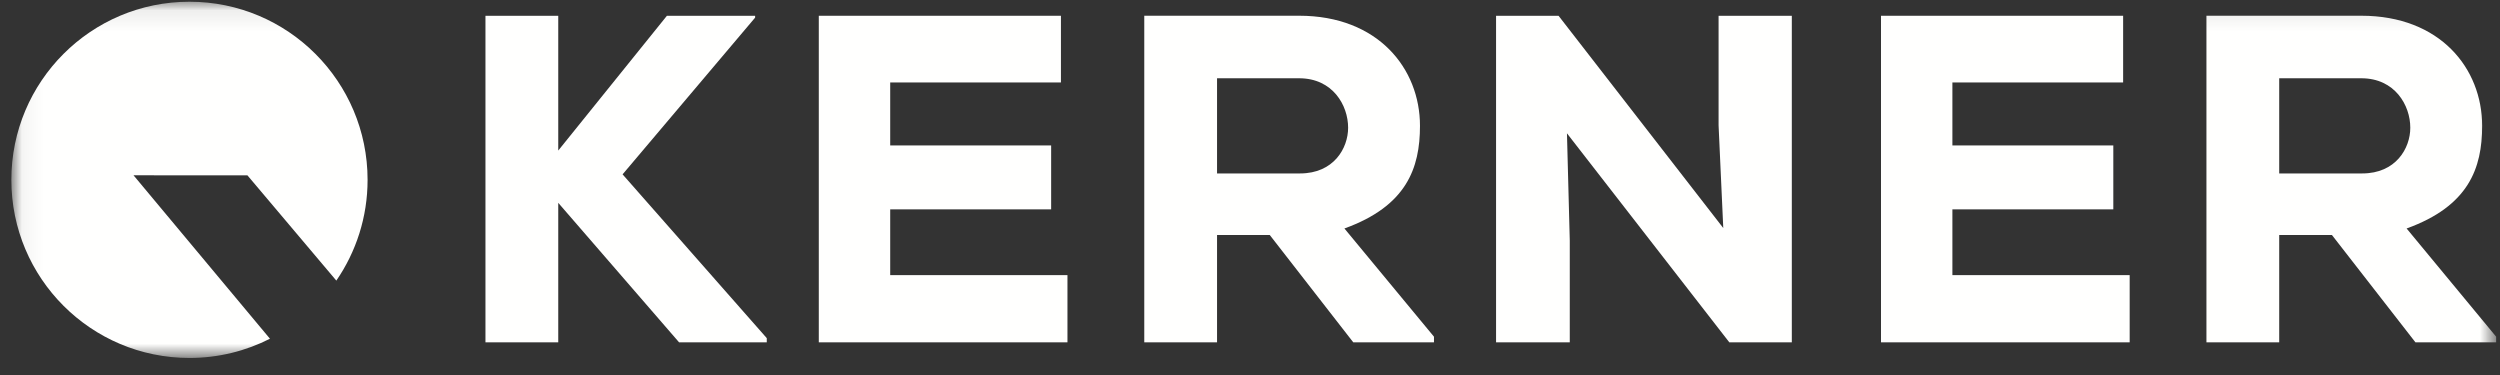 <?xml version="1.0" encoding="UTF-8"?>
<svg width="120px" height="18px" viewBox="0 0 120 18" version="1.1" xmlns="http://www.w3.org/2000/svg" xmlns:xlink="http://www.w3.org/1999/xlink">
    <rect x="0" y="0" width="120" height="18" fill="#333333" stroke="none"/>
    <!-- Generator: Sketch 63.1 (92452) - https://sketch.com -->
    <title>assets/vectors/logo</title>
    <desc>Created with Sketch.</desc>
    <defs>
        <polygon id="path-1" points="0.049 0.083 119.27 0.083 119.27 17.182 0.049 17.182"></polygon>
    </defs>
    <g id="Symbols" stroke="none" stroke-width="1" fill="none" fill-rule="evenodd">
        <g id="UI/Navbar/Default_v2-transparent" transform="translate(-40, -26)">
            <g id="assets/vectors/logo_white" transform="translate(40, 26)">
                <polygon id="Bounds" points="0 0 120 0 120 18 0 18"></polygon>
                <g id="Kerner_Logo_RZ_white" stroke-width="1" fill-rule="evenodd" transform="translate(0.545, 0)">
                    <polyline id="Fill-1" fill="#FFFFFE" points="31.467 0.757 26.251 7.227 26.251 0.757 22.757 0.757 22.757 16.432 26.251 16.432 26.251 9.736 32.051 16.432 36.26 16.432 36.26 16.231 29.339 8.369 35.701 0.846 35.701 0.757 31.467 0.757"></polyline>
                    <polyline id="Fill-2" fill="#FFFFFE" points="38.757 0.757 38.757 16.432 50.693 16.432 50.693 13.206 42.185 13.206 42.185 10.049 49.91 10.049 49.91 6.981 42.185 6.981 42.185 3.958 50.38 3.958 50.38 0.757 38.757 0.757"></polyline>
                    <path d="M64.412,16.432 L60.404,11.281 L57.873,11.281 L57.873,16.432 L54.38,16.432 L54.38,0.755 L61.815,0.755 C65.598,0.755 67.614,3.287 67.614,6.041 C67.614,8.078 66.966,9.892 63.987,10.967 L68.286,16.162 L68.286,16.432 L64.412,16.432 Z M57.873,8.325 L61.859,8.325 C63.471,8.325 64.165,7.117 64.165,6.131 C64.165,5.055 63.427,3.757 61.815,3.757 L57.873,3.757 L57.873,8.325 L57.873,8.325 Z" id="Fill-3" fill="#FFFFFE"></path>
                    <polyline id="Fill-4" fill="#FFFFFE" points="81.947 0.757 81.947 6.019 82.172 10.946 74.265 0.757 71.266 0.757 71.266 16.432 74.804 16.432 74.804 11.549 74.669 6.399 82.462 16.432 85.462 16.432 85.462 0.757 81.947 0.757"></polyline>
                    <polyline id="Fill-5" fill="#FFFFFE" points="89.743 0.757 89.743 16.432 101.679 16.432 101.679 13.206 93.17 13.206 93.17 10.049 100.894 10.049 100.894 6.981 93.17 6.981 93.17 3.958 101.365 3.958 101.365 0.757 89.743 0.757"></polyline>
                    <g id="Group-9">
                        <mask id="mask-2" fill="white">
                            <use xlink:href="#path-1"></use>
                        </mask>
                        <g id="Clip-7"></g>
                        <path d="M115.396,16.432 L111.388,11.281 L108.857,11.281 L108.857,16.432 L105.364,16.432 L105.364,0.755 L112.799,0.755 C116.584,0.755 118.598,3.287 118.598,6.041 C118.598,8.078 117.95,9.892 114.972,10.967 L119.27,16.162 L119.27,16.432 L115.396,16.432 Z M108.857,8.325 L112.844,8.325 C114.456,8.325 115.149,7.117 115.149,6.131 C115.149,5.055 114.411,3.757 112.799,3.757 L108.857,3.757 L108.857,8.325 L108.857,8.325 Z" id="Fill-6" fill="#FFFFFE" mask="url(#mask-2)"></path>
                        <path d="M5.864,8.414 L11.331,8.416 L15.599,13.469 C16.544,12.093 17.099,10.428 17.099,8.633 C17.099,3.91 13.272,0.083 8.549,0.083 C3.827,0.083 0,3.91 0,8.633 C0,13.354 3.827,17.182 8.549,17.182 C9.94,17.182 11.252,16.848 12.413,16.259 L5.864,8.414" id="Fill-8" fill="#FFFFFE" mask="url(#mask-2)"></path>
                    </g>
                </g>
            </g>
        </g>
    </g>
</svg>